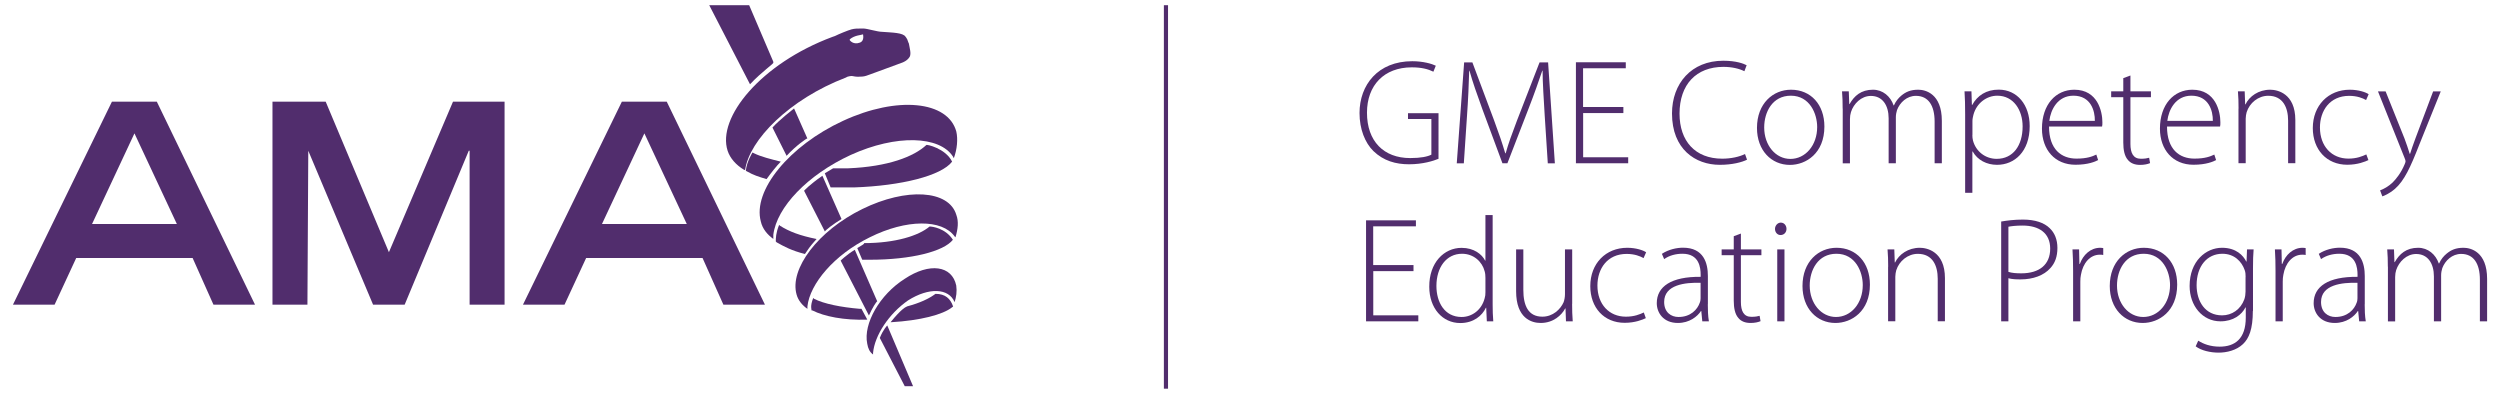 <?xml version="1.0" encoding="utf-8"?>
<!-- Generator: Adobe Illustrator 23.0.2, SVG Export Plug-In . SVG Version: 6.00 Build 0)  -->
<svg version="1.1" id="Layer_1" xmlns="http://www.w3.org/2000/svg" xmlns:xlink="http://www.w3.org/1999/xlink" x="0px" y="0px"
	 viewBox="0 0 321.86 50.71" style="enable-background:new 0 0 321.86 50.71;" xml:space="preserve">
<style type="text/css">
	.st0{enable-background:new    ;}
	.st1{fill:none;stroke:#512D6D;stroke-width:0.535;stroke-miterlimit:10;}
	.st2{fill:#512D6D;}
</style>
<g id="Line_1_" class="st0">
	<line class="st1" x1="150.11" y1="0.67" x2="150.11" y2="50.04"/>
</g>
<g>
	<g>
		<path class="st2" d="M108.34,28.2l-2.46-5.57c-1.71,1.18-2.36,1.93-2.36,1.93l2.68,5.25C106.2,29.69,107.27,28.84,108.34,28.2z"/>
		<path class="st2" d="M101.27,20.06l-1.82-3.64c0.86-0.96,2.78-2.46,2.78-2.46l1.71,3.86C103.84,17.81,102.45,18.77,101.27,20.06z"
			/>
		<path class="st2" d="M96.56,10.85L91.31,0.67h5.14l3.11,7.28v0.11C99.66,8.17,98.06,9.24,96.56,10.85z"/>
		<path class="st2" d="M111.87,40.62l-3.64-7.07c0,0,0.75-0.75,1.82-1.39l2.89,6.64C112.84,38.8,112.3,39.65,111.87,40.62z"/>
		<path class="st2" d="M113.27,43.51l3.21,6.21h1.07l-3.32-7.82C114.23,41.9,113.69,42.44,113.27,43.51z"/>
	</g>
	<path class="st2" d="M120.44,37.83C120.33,37.94,120.44,37.83,120.44,37.83c-0.86,0.64-2.03,1.18-3.64,1.61l-0.21,0.11
		c0,0-0.54,0.21-1.93,1.93c0.11,0,0.11,0,0.11,0c3.64-0.21,6.64-0.96,7.82-1.93c0.11-0.11,0.11,0,0.11-0.11
		C122.37,38.48,121.73,37.83,120.44,37.83z"/>
	<path class="st2" d="M122.58,20.81c-1.39,1.82-6.53,3.11-12.64,3.32c-1.18,0-1.82,0-2.89,0h-0.11l-0.75-1.82
		c0,0,0.54-0.32,1.07-0.64c0.75,0,1.18,0,1.93,0c5.14-0.21,8.46-1.5,10.07-3C119.26,18.56,121.73,19.09,122.58,20.81z"/>
	<path class="st2" d="M100.52,20.81c-1.29-0.32-2.57-0.64-3.43-1.07l-0.21-0.11c0,0-0.75,1.18-0.86,2.36l0.21,0.11
		c0.75,0.43,1.39,0.64,2.46,0.96C99.24,22.3,99.99,21.34,100.52,20.81z"/>
	<path class="st2" d="M111.66,41.15l-0.75-1.39c-0.11,0-0.11,0-0.21,0c-2.46-0.21-4.61-0.64-5.89-1.29c-0.11-0.11,0,0-0.11-0.11
		c-0.43,1.07-0.21,1.5-0.21,1.61c0,0-0.11,0,0.11,0C106.09,40.73,108.66,41.26,111.66,41.15L111.66,41.15z"/>
	<path class="st2" d="M110.37,31.94l0.64,1.5c0.32,0,0.64,0,0.96,0c5.35,0,9.53-1.07,10.71-2.57c-0.96-1.5-2.68-1.71-3-1.71
		c-1.39,1.18-4.39,2.14-8.46,2.14C111.34,31.41,111.02,31.52,110.37,31.94z"/>
	<path class="st2" d="M105.13,30.77c-2.14-0.43-3.53-0.96-4.71-1.71c-0.11-0.11,0,0-0.11-0.11c-0.43,1.07-0.43,1.71-0.43,2.14
		c0.11,0.11,0,0,0.11,0.11c0.96,0.54,1.93,1.07,3.64,1.5C104.48,31.41,104.7,31.3,105.13,30.77z"/>
	<path class="st2" d="M99.56,30.23c0.43-3.53,4.39-7.71,9.96-10.28c5.89-2.68,11.46-2.46,13.17,0.21l0.11,0.21
		c0.43-1.18,0.54-2.46,0.32-3.43c-1.07-3.96-7.6-4.61-14.57-1.39c-6.96,3.21-11.67,9-10.6,12.96c0.21,0.96,0.86,1.71,1.61,2.25
		L99.56,30.23z"/>
	<path class="st2" d="M122.9,30.44l0.11,0.11c0.32-1.07,0.43-2.03,0.11-2.89c-0.96-3.21-6.43-3.53-12.1-0.75
		c-5.68,2.78-9.42,7.71-8.46,11.03c0.21,0.75,0.75,1.39,1.39,1.82v-0.32c0.32-2.89,3.43-6.64,8.03-8.89
		C116.69,28.2,121.3,28.2,122.9,30.44z"/>
	<path class="st2" d="M122.9,38.9L122.9,38.9c0.21-0.64,0.32-1.39,0.21-2.14c-0.54-2.57-3.43-3-6.64-0.86
		c-3.21,2.03-5.35,5.78-4.82,8.35c0.11,0.64,0.32,1.07,0.75,1.39v-0.21c0.21-2.25,2.03-5.03,4.5-6.75
		C119.58,36.98,122.15,37.08,122.9,38.9z"/>
	<g>
		<g>
			<path class="st2" d="M117.01,5.6c0,0-0.11-0.21-0.21-0.54c-0.11-0.21-0.21-0.32-0.21-0.32c-0.32-0.54-1.71-0.54-3-0.64
				c-0.64,0-1.93-0.43-2.46-0.43c-0.75,0-1.07,0-1.5,0.11c-0.43,0.11-1.71,0.64-2.14,0.86l-0.32,0.11
				c-9.21,3.43-14.89,10.39-13.49,14.67c0.32,0.96,1.07,1.82,2.14,2.46h0.11c0.54-3.86,5.68-9.1,12.96-11.89l0.21-0.11
				c0.75-0.21,0.64,0,1.39,0c0.96,0,0.96-0.11,2.46-0.64l3.21-1.18c0,0,0.64-0.21,0.96-0.75C117.33,6.88,117.12,6.24,117.01,5.6z
				 M110.69,5.49c-0.86,0.32-1.29-0.32-1.29-0.32V5.06c0.64-0.54,1.5-0.54,1.71-0.64l0,0l0,0C111.23,5.06,111.02,5.38,110.69,5.49z"
				/>
		</g>
	</g>
	<path class="st2" d="M14.41,13.09h5.78l12.64,26.13h-5.35l-2.68-6H9.81l-2.78,6H1.67L14.41,13.09z M22.77,28.84l-5.46-11.67
		l-5.46,11.67H22.77z"/>
	<path class="st2" d="M39.69,19.41L39.69,19.41l-0.11,19.81h-4.5V13.09h6.85l8.14,19.38l8.25-19.38h6.64v26.13h-4.5V19.41h-0.11
		l-8.25,19.81h-4.07L39.69,19.41z"/>
	<path class="st2" d="M80.06,13.09h5.78l12.64,26.13h-5.35l-2.68-6H75.46l-2.78,6h-5.35L80.06,13.09z M88.42,28.84l-5.46-11.67
		l-5.46,11.67H88.42z"/>
</g>
<g>
	<path class="st2" d="M185.21,20.44c-0.65,0.27-2.02,0.71-3.8,0.71c-1.72,0-3.28-0.44-4.59-1.7c-1.08-1.06-1.79-2.82-1.79-4.9
		c0-3.61,2.37-6.67,6.79-6.67c1.39,0,2.53,0.33,3.03,0.58l-0.31,0.77c-0.67-0.33-1.52-0.56-2.78-0.56c-3.57,0-5.77,2.31-5.77,5.84
		c0,3.66,2.14,5.84,5.57,5.84c1.37,0,2.24-0.19,2.72-0.44v-4.59h-3.01v-0.75h3.93V20.44z"/>
	<path class="st2" d="M198.87,14.85c-0.12-1.95-0.27-4.34-0.27-5.75h-0.04c-0.48,1.41-1,2.91-1.75,4.84l-2.74,7.08h-0.64l-2.56-6.9
		c-0.73-2.02-1.29-3.59-1.68-5.01h-0.04c-0.04,1.52-0.13,3.78-0.29,5.94l-0.4,5.98h-0.91l0.95-13h1.06l2.8,7.48
		c0.62,1.66,1.06,2.97,1.43,4.22h0.06c0.33-1.2,0.79-2.47,1.45-4.2l2.91-7.5h1.1l0.87,13h-0.91L198.87,14.85z"/>
	<path class="st2" d="M209.01,14.56h-5.19v5.69h5.8v0.77h-6.73v-13h6.42v0.77h-5.5v4.99h5.19V14.56z"/>
	<path class="st2" d="M224.92,20.56c-0.66,0.33-1.91,0.66-3.51,0.66c-3.14,0-6.15-2.01-6.15-6.61c0-3.86,2.49-6.79,6.6-6.79
		c1.66,0,2.62,0.37,3.01,0.58l-0.29,0.77c-0.66-0.33-1.6-0.56-2.7-0.56c-3.51,0-5.65,2.28-5.65,6.02c0,3.53,2.01,5.8,5.5,5.8
		c1.1,0,2.18-0.23,2.93-0.6L224.92,20.56z"/>
	<path class="st2" d="M234.88,16.29c0,3.45-2.37,4.94-4.44,4.94c-2.39,0-4.24-1.87-4.24-4.76c0-3.16,2.08-4.92,4.38-4.92
		C233.15,11.55,234.88,13.48,234.88,16.29z M227.13,16.41c0,2.31,1.48,4.05,3.37,4.05c1.93,0,3.45-1.74,3.45-4.11
		c0-1.7-0.95-4.03-3.39-4.03C228.19,12.32,227.13,14.42,227.13,16.41z"/>
	<path class="st2" d="M237.23,13.98c0-0.85-0.02-1.49-0.08-2.22h0.87l0.06,1.64h0.04c0.6-1.06,1.49-1.85,3.01-1.85
		c1.27,0,2.26,0.85,2.66,2.02h0.04c0.25-0.56,0.6-0.96,0.94-1.25c0.6-0.5,1.22-0.77,2.2-0.77c0.91,0,3.03,0.5,3.03,4.01v5.46h-0.93
		v-5.36c0-2.08-0.81-3.32-2.41-3.32c-1.16,0-2.06,0.85-2.43,1.83c-0.08,0.27-0.15,0.58-0.15,0.91v5.94h-0.93v-5.78
		c0-1.68-0.79-2.89-2.29-2.89c-1.23,0-2.22,1-2.56,2.08c-0.08,0.25-0.13,0.58-0.13,0.89v5.71h-0.93V13.98z"/>
	<path class="st2" d="M253,14.71c0-1.16-0.02-2.06-0.08-2.95h0.89l0.06,1.75h0.04c0.67-1.22,1.81-1.97,3.41-1.97
		c2.39,0,3.99,1.97,3.99,4.69c0,3.3-1.97,4.99-4.2,4.99c-1.33,0-2.51-0.6-3.14-1.72h-0.04v5.32H253V14.71z M253.93,17.37
		c0,0.25,0.02,0.5,0.08,0.73c0.39,1.43,1.62,2.35,3.05,2.35c2.12,0,3.34-1.72,3.34-4.18c0-2.08-1.16-3.95-3.26-3.95
		c-1.35,0-2.66,0.93-3.07,2.45c-0.06,0.25-0.13,0.54-0.13,0.79V17.37z"/>
	<path class="st2" d="M263.8,16.29c0,2.95,1.6,4.13,3.53,4.13c1.35,0,2.04-0.27,2.56-0.52l0.23,0.71c-0.35,0.19-1.29,0.6-2.91,0.6
		c-2.66,0-4.32-1.93-4.32-4.65c0-3.09,1.77-5.01,4.17-5.01c3.03,0,3.61,2.85,3.61,4.18c0,0.25,0,0.39-0.04,0.56H263.8z M269.7,15.56
		c0.02-1.29-0.52-3.24-2.76-3.24c-2.04,0-2.93,1.81-3.1,3.24H269.7z"/>
	<path class="st2" d="M274.28,9.72v2.04h2.64v0.75h-2.64v6.02c0,1.18,0.37,1.91,1.35,1.91c0.48,0,0.83-0.06,1.06-0.13l0.12,0.69
		c-0.31,0.13-0.73,0.23-1.29,0.23c-0.67,0-1.23-0.21-1.58-0.66c-0.42-0.48-0.58-1.27-0.58-2.22v-5.84h-1.56v-0.75h1.56v-1.7
		L274.28,9.72z"/>
	<path class="st2" d="M278.99,16.29c0,2.95,1.6,4.13,3.53,4.13c1.35,0,2.04-0.27,2.56-0.52l0.23,0.71c-0.35,0.19-1.29,0.6-2.91,0.6
		c-2.66,0-4.32-1.93-4.32-4.65c0-3.09,1.77-5.01,4.17-5.01c3.03,0,3.61,2.85,3.61,4.18c0,0.25,0,0.39-0.04,0.56H278.99z
		 M284.89,15.56c0.02-1.29-0.52-3.24-2.76-3.24c-2.04,0-2.93,1.81-3.1,3.24H284.89z"/>
	<path class="st2" d="M288.2,13.98c0-0.85-0.02-1.49-0.08-2.22h0.87l0.06,1.68h0.04c0.5-1.04,1.68-1.89,3.18-1.89
		c0.89,0,3.24,0.44,3.24,3.91v5.55h-0.93v-5.48c0-1.68-0.66-3.2-2.56-3.2c-1.29,0-2.41,0.93-2.78,2.12
		c-0.06,0.23-0.12,0.54-0.12,0.83v5.73h-0.93V13.98z"/>
	<path class="st2" d="M304.92,20.61c-0.4,0.19-1.37,0.6-2.72,0.6c-2.66,0-4.44-1.95-4.44-4.72c0-2.93,2.01-4.94,4.76-4.94
		c1.14,0,2.08,0.33,2.43,0.58l-0.33,0.75c-0.44-0.25-1.16-0.54-2.18-0.54c-2.49,0-3.76,1.91-3.76,4.07c0,2.43,1.52,4.01,3.66,4.01
		c1.1,0,1.81-0.31,2.31-0.54L304.92,20.61z"/>
	<path class="st2" d="M307.13,11.76l2.43,6.06c0.25,0.66,0.5,1.41,0.68,1.99h0.04c0.19-0.56,0.42-1.29,0.71-2.04l2.26-6h0.98
		l-2.78,6.9c-1.12,2.87-1.91,4.59-3.12,5.65c-0.73,0.62-1.39,0.89-1.62,0.96l-0.29-0.77c0.46-0.17,1.08-0.5,1.62-1.02
		c0.46-0.46,1.08-1.23,1.54-2.33c0.08-0.19,0.12-0.31,0.12-0.4c0-0.08-0.04-0.21-0.12-0.41l-3.43-8.58H307.13z"/>
	<path class="st2" d="M181.99,34.91h-5.19v5.69h5.8v0.77h-6.73v-13h6.42v0.77h-5.5v4.99h5.19V34.91z"/>
	<path class="st2" d="M192.17,27.68v11.53c0,0.69,0.02,1.5,0.08,2.16h-0.83l-0.08-1.75h-0.04c-0.48,1.02-1.58,1.97-3.3,1.97
		c-2.29,0-3.99-1.91-3.99-4.67c-0.02-3.09,1.89-5.01,4.16-5.01c1.6,0,2.62,0.83,3.03,1.64h0.04v-5.86H192.17z M191.24,35.78
		c0-0.25-0.02-0.6-0.1-0.85c-0.31-1.23-1.41-2.26-2.91-2.26c-2.02,0-3.3,1.75-3.3,4.15c0,2.08,1.04,3.99,3.24,3.99
		c1.33,0,2.58-0.89,2.97-2.41c0.08-0.25,0.1-0.48,0.1-0.77V35.78z"/>
	<path class="st2" d="M202.4,39.11c0,0.81,0.02,1.54,0.08,2.26h-0.87l-0.06-1.66h-0.04c-0.46,0.87-1.52,1.87-3.16,1.87
		c-1.18,0-3.16-0.6-3.16-4.09v-5.38h0.93v5.21c0,2.01,0.62,3.45,2.45,3.45c1.35,0,2.33-0.94,2.74-1.87c0.1-0.29,0.17-0.66,0.17-1.02
		v-5.77h0.93V39.11z"/>
	<path class="st2" d="M211.89,40.96c-0.4,0.19-1.37,0.6-2.72,0.6c-2.66,0-4.43-1.95-4.43-4.72c0-2.93,2-4.94,4.76-4.94
		c1.14,0,2.08,0.33,2.43,0.58l-0.33,0.75c-0.44-0.25-1.16-0.54-2.18-0.54c-2.49,0-3.76,1.91-3.76,4.07c0,2.43,1.52,4.01,3.66,4.01
		c1.1,0,1.81-0.31,2.31-0.54L211.89,40.96z"/>
	<path class="st2" d="M219.87,39.17c0,0.73,0.02,1.49,0.14,2.2h-0.85l-0.13-1.33h-0.04c-0.46,0.71-1.48,1.54-2.97,1.54
		c-1.87,0-2.72-1.31-2.72-2.55c0-2.14,1.87-3.43,5.65-3.39v-0.25c0-0.91-0.17-2.74-2.37-2.72c-0.81,0-1.66,0.21-2.33,0.69
		l-0.29-0.68c0.85-0.56,1.89-0.79,2.72-0.79c2.68,0,3.2,2.01,3.2,3.64V39.17z M218.94,36.41c-2.02-0.06-4.69,0.25-4.69,2.47
		c0,1.33,0.89,1.93,1.85,1.93c1.54,0,2.43-0.94,2.74-1.85c0.08-0.19,0.1-0.41,0.1-0.56V36.41z"/>
	<path class="st2" d="M224.13,30.07v2.04h2.64v0.75h-2.64v6.02c0,1.18,0.37,1.91,1.35,1.91c0.48,0,0.83-0.06,1.06-0.13l0.12,0.69
		c-0.31,0.13-0.73,0.23-1.29,0.23c-0.68,0-1.23-0.21-1.58-0.66c-0.42-0.48-0.58-1.27-0.58-2.22v-5.84h-1.56v-0.75h1.56v-1.7
		L224.13,30.07z"/>
	<path class="st2" d="M230,29.47c0,0.42-0.29,0.79-0.77,0.79c-0.42,0-0.71-0.37-0.71-0.79c0-0.42,0.33-0.81,0.75-0.81
		C229.7,28.66,230,29.03,230,29.47z M228.81,41.37v-9.26h0.93v9.26H228.81z"/>
	<path class="st2" d="M240.74,36.64c0,3.45-2.37,4.94-4.44,4.94c-2.39,0-4.24-1.87-4.24-4.76c0-3.16,2.08-4.92,4.38-4.92
		C239.01,31.9,240.74,33.83,240.74,36.64z M232.99,36.76c0,2.31,1.49,4.05,3.38,4.05c1.93,0,3.45-1.74,3.45-4.11
		c0-1.7-0.94-4.03-3.39-4.03C234.05,32.67,232.99,34.77,232.99,36.76z"/>
	<path class="st2" d="M243.09,34.33c0-0.85-0.02-1.49-0.08-2.22h0.87l0.06,1.68h0.04c0.5-1.04,1.68-1.89,3.18-1.89
		c0.89,0,3.24,0.44,3.24,3.91v5.55h-0.93v-5.48c0-1.68-0.66-3.2-2.56-3.2c-1.29,0-2.41,0.93-2.78,2.12
		c-0.06,0.23-0.12,0.54-0.12,0.83v5.73h-0.93V34.33z"/>
	<path class="st2" d="M257.65,28.52c0.75-0.13,1.7-0.25,2.8-0.25c1.54,0,2.72,0.4,3.43,1.1c0.64,0.6,1,1.47,1,2.55
		c0,1.12-0.31,1.95-0.91,2.6c-0.83,0.94-2.22,1.45-3.82,1.45c-0.6,0-1.12-0.02-1.58-0.15v5.55h-0.93V28.52z M258.57,35
		c0.44,0.15,1.02,0.19,1.66,0.19c2.33,0,3.72-1.12,3.72-3.18c0-2.04-1.48-2.97-3.55-2.97c-0.85,0-1.49,0.08-1.83,0.15V35z"/>
	<path class="st2" d="M266.9,34.89c0-0.93-0.02-1.87-0.08-2.78h0.85l0.04,1.87h0.06c0.41-1.16,1.37-2.08,2.62-2.08
		c0.13,0,0.27,0.02,0.39,0.04v0.89c-0.13-0.04-0.27-0.04-0.44-0.04c-1.27,0-2.18,1.1-2.43,2.58c-0.06,0.27-0.08,0.58-0.08,0.89v5.11
		h-0.93V34.89z"/>
	<path class="st2" d="M280.3,36.64c0,3.45-2.37,4.94-4.44,4.94c-2.39,0-4.24-1.87-4.24-4.76c0-3.16,2.08-4.92,4.38-4.92
		C278.57,31.9,280.3,33.83,280.3,36.64z M272.55,36.76c0,2.31,1.49,4.05,3.38,4.05c1.93,0,3.45-1.74,3.45-4.11
		c0-1.7-0.94-4.03-3.39-4.03C273.61,32.67,272.55,34.77,272.55,36.76z"/>
	<path class="st2" d="M290.04,40.02c0,2.37-0.5,3.55-1.27,4.28c-0.85,0.81-2.1,1.1-3.14,1.1c-1.06,0-2.24-0.27-2.95-0.81l0.33-0.73
		c0.65,0.42,1.56,0.77,2.76,0.77c1.95,0,3.36-1,3.36-3.74v-1.31h-0.04c-0.48,0.94-1.56,1.79-3.22,1.79c-2.33,0-3.97-2.02-3.97-4.55
		c0-3.22,2.12-4.92,4.17-4.92c1.83,0,2.74,1,3.12,1.77h0.04l0.06-1.56h0.85c-0.06,0.69-0.08,1.43-0.08,2.39V40.02z M289.11,35.68
		c0-0.35-0.02-0.64-0.12-0.91c-0.39-1.12-1.35-2.1-2.87-2.1c-1.97,0-3.32,1.6-3.32,4.05c0,2.08,1.1,3.88,3.28,3.88
		c1.25,0,2.39-0.75,2.87-2.08c0.1-0.31,0.15-0.66,0.15-0.98V35.68z"/>
	<path class="st2" d="M292.96,34.89c0-0.93-0.02-1.87-0.08-2.78h0.85l0.04,1.87h0.06c0.41-1.16,1.37-2.08,2.62-2.08
		c0.13,0,0.27,0.02,0.39,0.04v0.89c-0.13-0.04-0.27-0.04-0.44-0.04c-1.27,0-2.18,1.1-2.43,2.58c-0.06,0.27-0.08,0.58-0.08,0.89v5.11
		h-0.93V34.89z"/>
	<path class="st2" d="M304.44,39.17c0,0.73,0.02,1.49,0.14,2.2h-0.85l-0.13-1.33h-0.04c-0.46,0.71-1.48,1.54-2.97,1.54
		c-1.87,0-2.72-1.31-2.72-2.55c0-2.14,1.87-3.43,5.65-3.39v-0.25c0-0.91-0.17-2.74-2.37-2.72c-0.81,0-1.66,0.21-2.33,0.69
		l-0.29-0.68c0.85-0.56,1.89-0.79,2.72-0.79c2.68,0,3.2,2.01,3.2,3.64V39.17z M303.51,36.41c-2.02-0.06-4.69,0.25-4.69,2.47
		c0,1.33,0.89,1.93,1.85,1.93c1.54,0,2.43-0.94,2.74-1.85c0.08-0.19,0.1-0.41,0.1-0.56V36.41z"/>
	<path class="st2" d="M307.42,34.33c0-0.85-0.02-1.49-0.08-2.22h0.87l0.06,1.64h0.04c0.6-1.06,1.48-1.85,3.01-1.85
		c1.27,0,2.26,0.85,2.66,2.02h0.04c0.25-0.56,0.6-0.96,0.95-1.25c0.6-0.5,1.21-0.77,2.2-0.77c0.91,0,3.03,0.5,3.03,4.01v5.46h-0.93
		v-5.36c0-2.08-0.81-3.32-2.41-3.32c-1.16,0-2.06,0.85-2.43,1.83c-0.08,0.27-0.15,0.58-0.15,0.91v5.94h-0.93v-5.78
		c0-1.68-0.79-2.89-2.29-2.89c-1.23,0-2.22,1-2.57,2.08c-0.08,0.25-0.13,0.58-0.13,0.89v5.71h-0.93V34.33z"/>
</g>
</svg>
